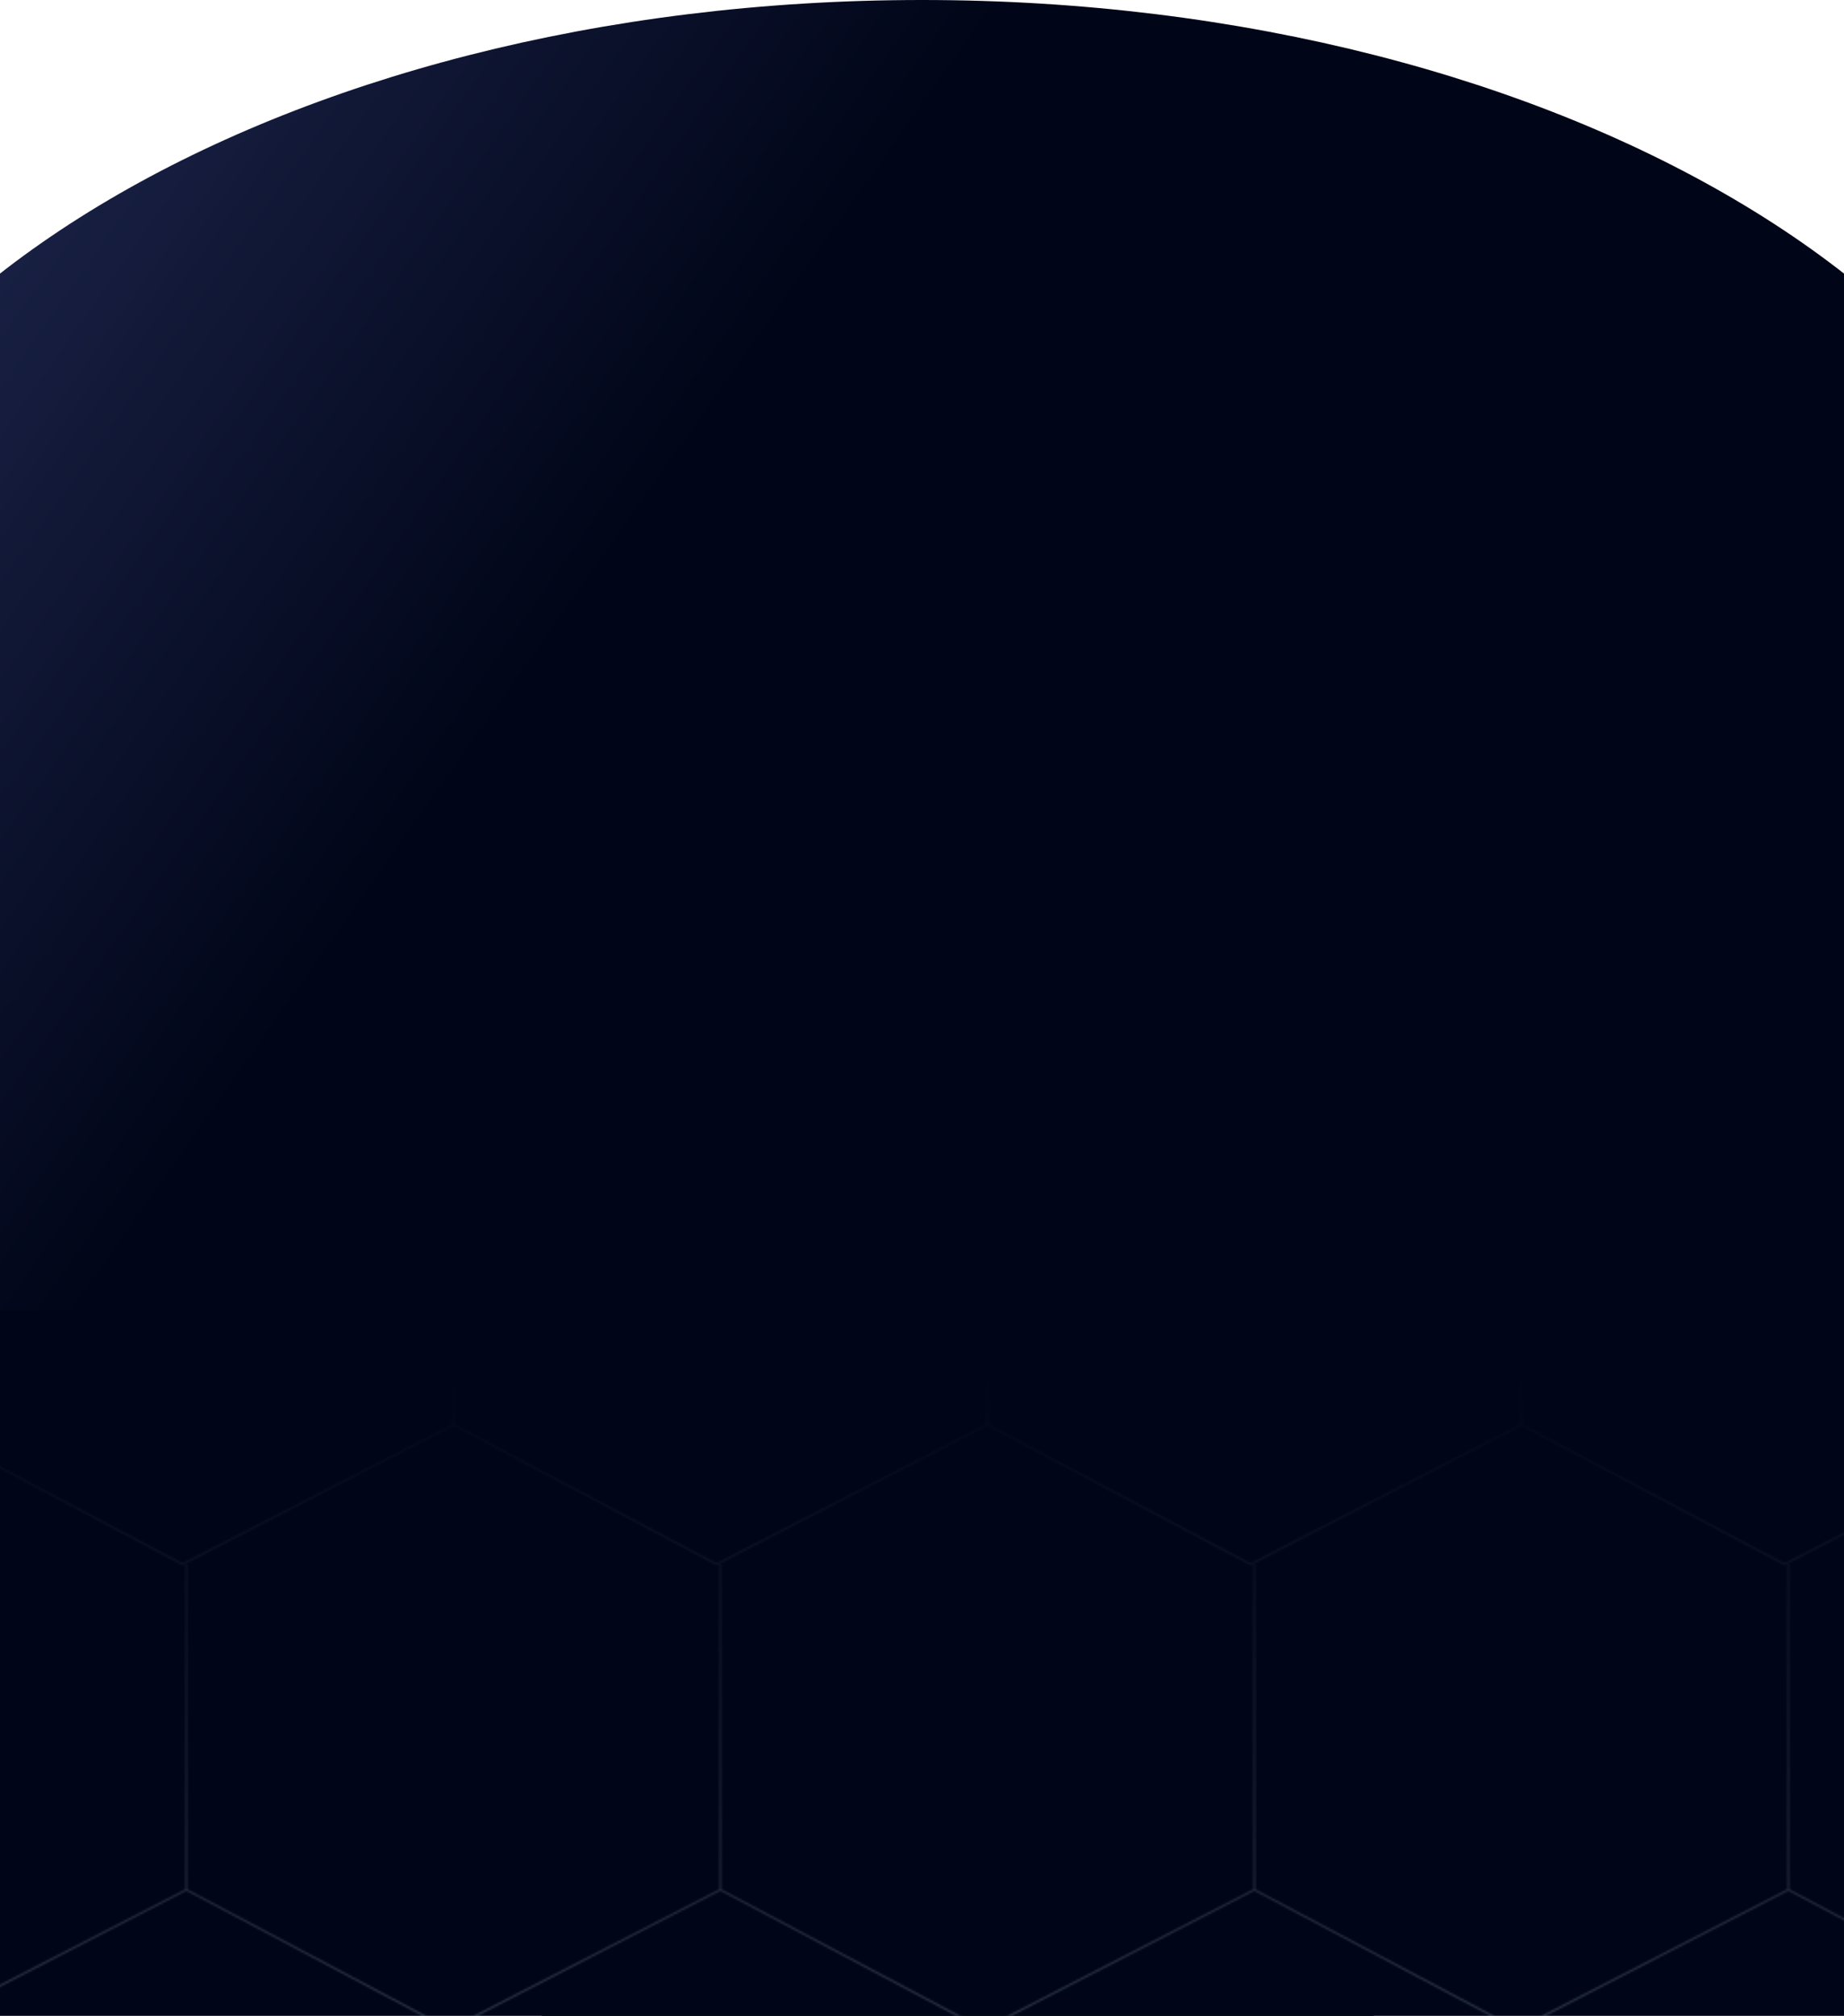 <?xml version="1.0" encoding="UTF-8"?> <svg xmlns="http://www.w3.org/2000/svg" width="960" height="1049" viewBox="0 0 960 1049" fill="none"> <g clip-path="url(#clip0_283_292)"> <path d="M1086 365.5C1086 567.36 836.185 1125 501.5 1125C166.815 1125 -126 567.36 -126 365.5C-126 163.64 145.315 0 480 0C814.685 0 1086 163.64 1086 365.5Z" fill="url(#paint0_linear_283_292)"></path> <rect width="1920" height="367" transform="translate(0 682)" fill="url(#paint1_linear_283_292)"></rect> <g clip-path="url(#clip1_283_292)"> <mask id="mask0_283_292" style="mask-type:alpha" maskUnits="userSpaceOnUse" x="-184" y="330" width="1809" height="744"> <path d="M-44 1056L97.014 983.4M97.014 983.4L234 1056M97.014 983.4V814" stroke="#C7E7FF"></path> <path d="M95 814L236.014 741.4M236.014 741.4L373 814M236.014 741.4V572" stroke="#C7E7FF"></path> <path d="M234 1056L375.014 983.4M375.014 983.4L512 1056M375.014 983.4V814" stroke="#C7E7FF"></path> <path d="M373 814L514.014 741.4M514.014 741.4L651 814M514.014 741.4V572" stroke="#C7E7FF"></path> <path d="M512 1056L653.014 983.4M653.014 983.4L790 1056M653.014 983.4V814" stroke="#C7E7FF"></path> <path d="M651 814L792.014 741.4M792.014 741.4L929 814M792.014 741.4V572" stroke="#C7E7FF"></path> <path d="M790 1056L931.014 983.4M931.014 983.4L1068 1056M931.014 983.4V814" stroke="#C7E7FF"></path> <path d="M929 814L1070.01 741.4M1070.01 741.4L1207 814M1070.01 741.4V572" stroke="#C7E7FF"></path> <path d="M-183 814L-41.986 741.4M-41.986 741.4L95 814M-41.986 741.4V572" stroke="#C7E7FF"></path> </mask> <g mask="url(#mask0_283_292)"> <rect width="1452" height="398.045" transform="matrix(1 0 0 -1 -12 1074)" fill="url(#paint2_linear_283_292)" fill-opacity="0.3"></rect> </g> </g> </g> <defs> <linearGradient id="paint0_linear_283_292" x1="-3712.76" y1="-303.66" x2="679.059" y2="2795.14" gradientUnits="userSpaceOnUse"> <stop offset="0.01" stop-color="#7384E8"></stop> <stop offset="0.373" stop-color="#7081E3"></stop> <stop offset="0.677" stop-color="#000517"></stop> <stop offset="0.869" stop-color="#000517"></stop> <stop offset="0.908" stop-color="#7384E8"></stop> </linearGradient> <linearGradient id="paint1_linear_283_292" x1="-5682" y1="-152.453" x2="-3932.55" y2="3742.48" gradientUnits="userSpaceOnUse"> <stop offset="0.419" stop-color="#7384E8"></stop> <stop offset="0.538" stop-color="#000517"></stop> <stop offset="0.631" stop-color="#000517"></stop> <stop offset="0.769" stop-color="#000517"></stop> <stop offset="1" stop-color="#7384E8"></stop> </linearGradient> <linearGradient id="paint2_linear_283_292" x1="726" y1="-116.935" x2="726" y2="366.17" gradientUnits="userSpaceOnUse"> <stop stop-color="#C7E7FF"></stop> <stop offset="1" stop-color="#C7E7FF" stop-opacity="0"></stop> </linearGradient> <clipPath id="clip0_283_292"> <rect width="960" height="1049" fill="white"></rect> </clipPath> <clipPath id="clip1_283_292"> <rect width="1440" height="350" fill="white" transform="matrix(1 0 0 -1 0 1049)"></rect> </clipPath> </defs> </svg> 
